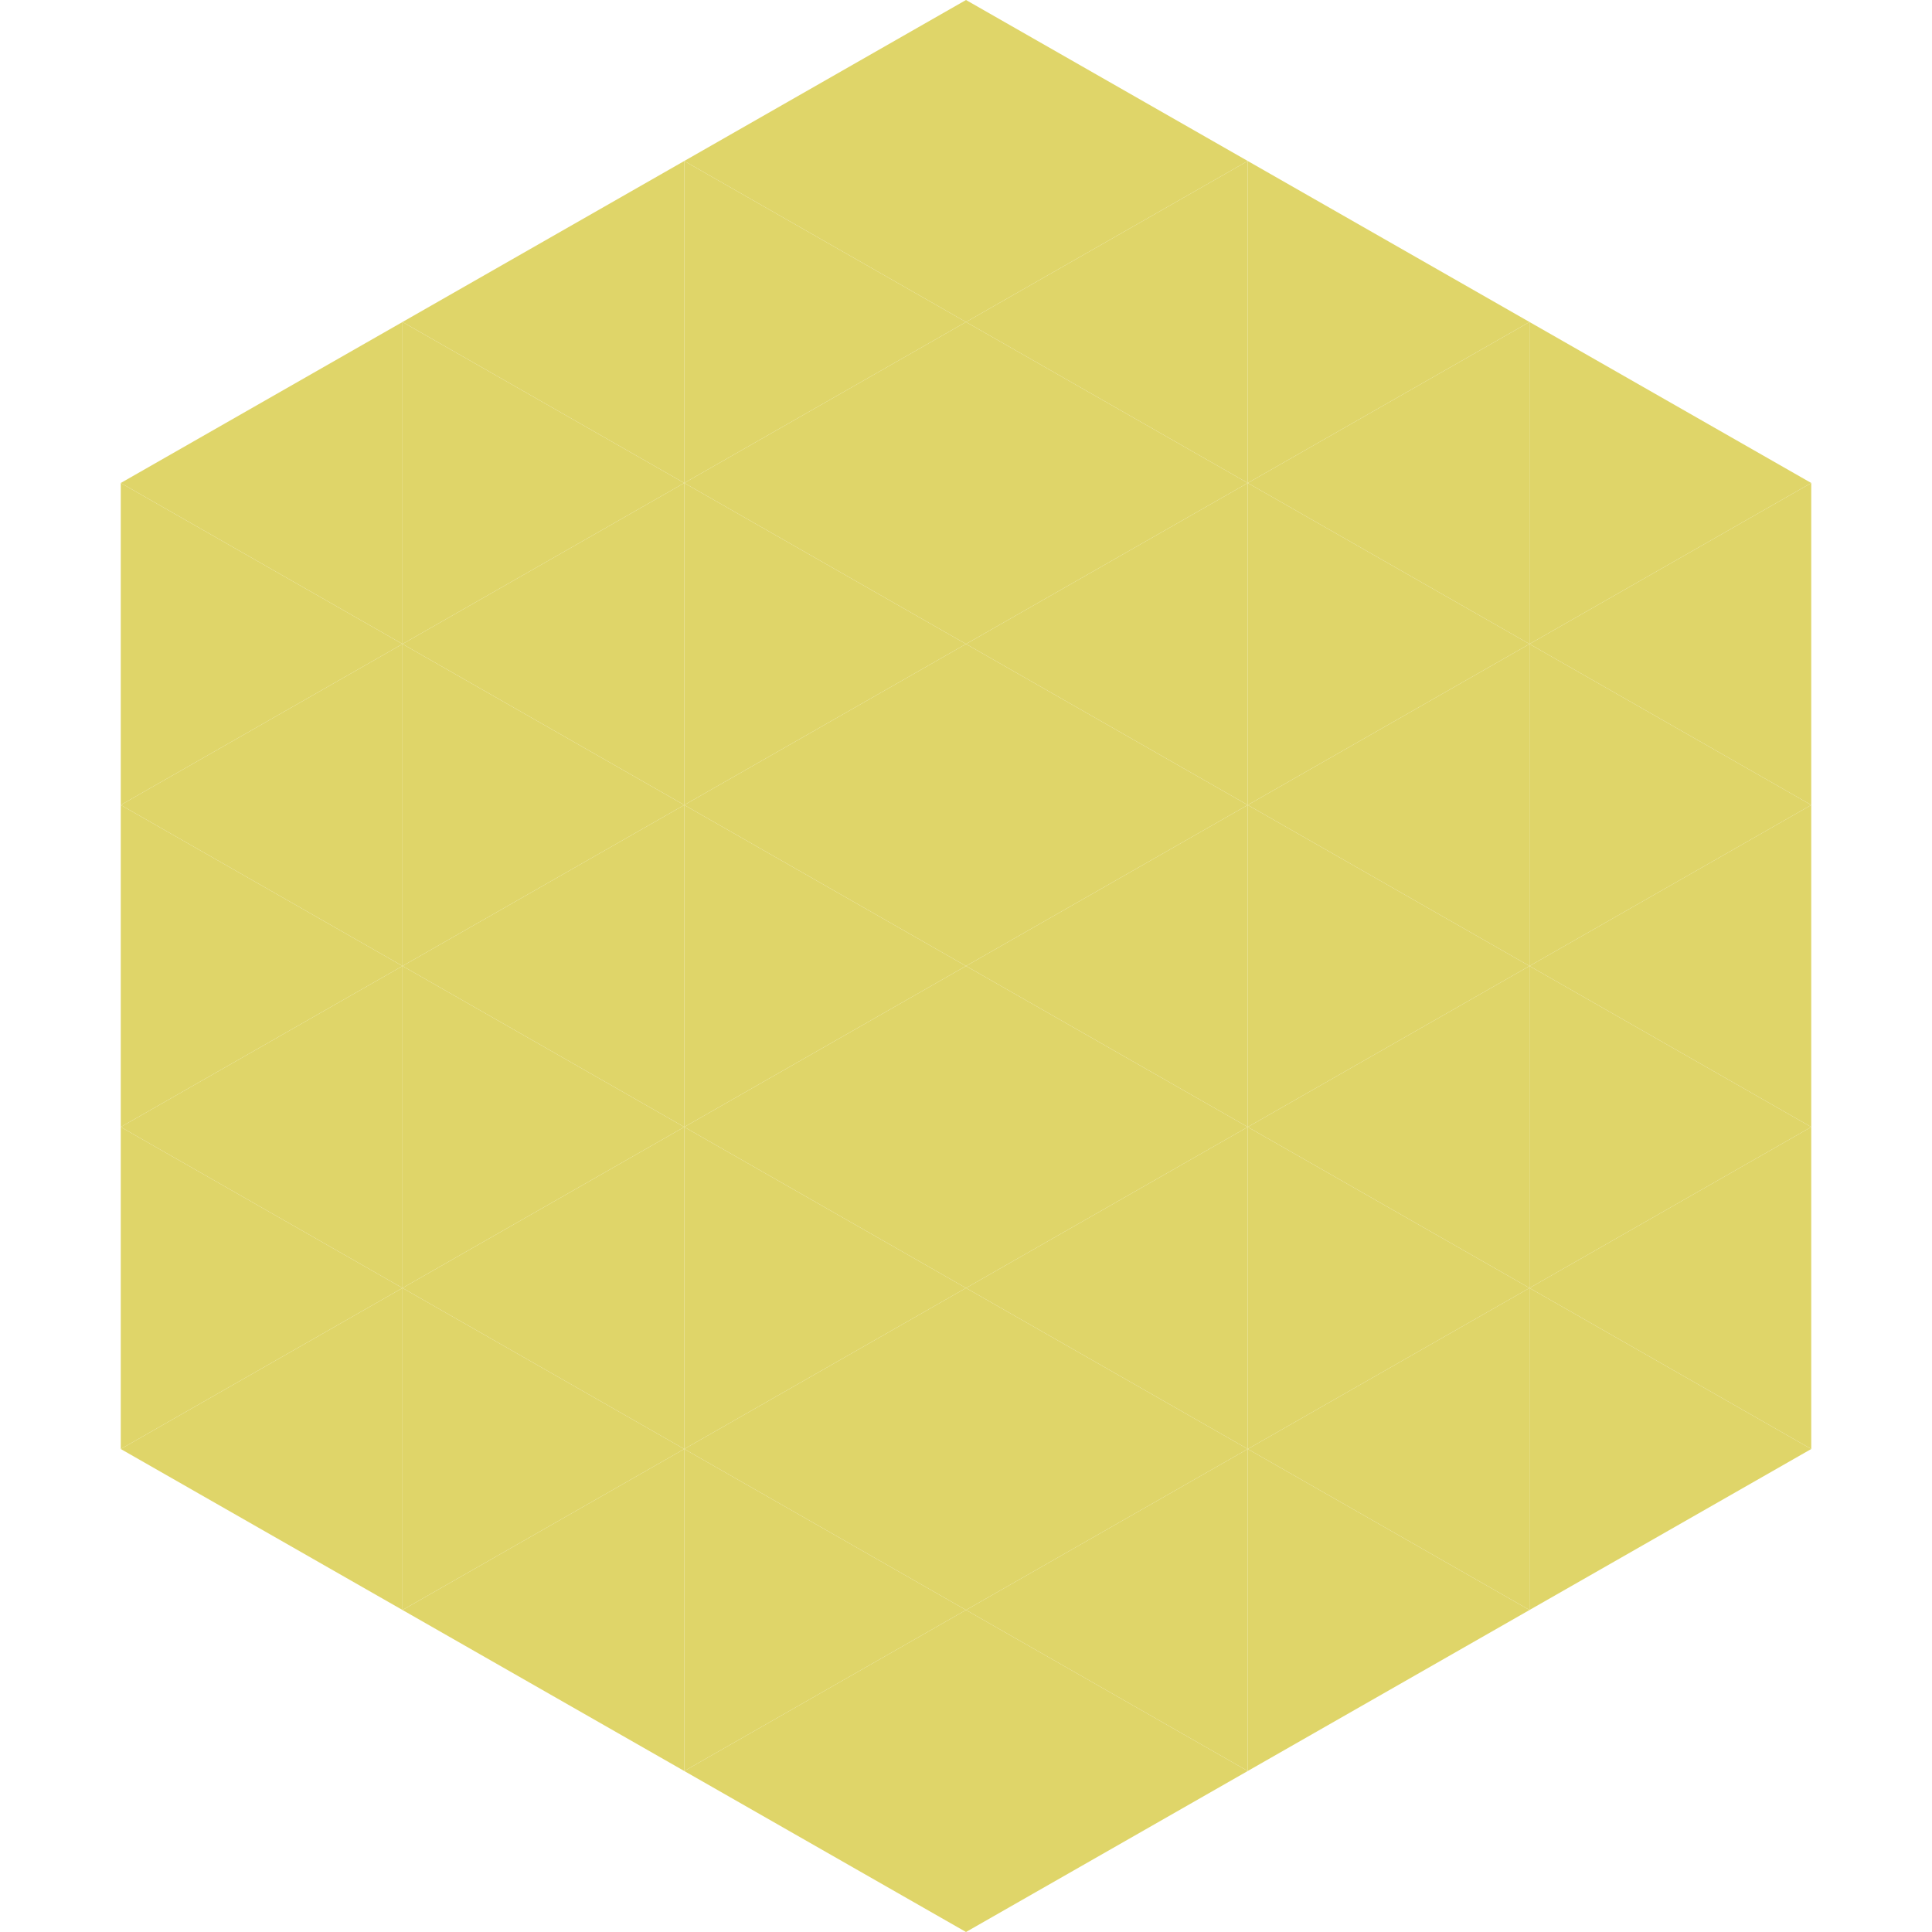 <?xml version="1.0"?>
<!-- Generated by SVGo -->
<svg width="240" height="240"
     xmlns="http://www.w3.org/2000/svg"
     xmlns:xlink="http://www.w3.org/1999/xlink">
<polygon points="50,40 15,60 50,80" style="fill:rgb(223,213,105)" />
<polygon points="190,40 225,60 190,80" style="fill:rgb(223,213,105)" />
<polygon points="15,60 50,80 15,100" style="fill:rgb(223,213,105)" />
<polygon points="225,60 190,80 225,100" style="fill:rgb(223,213,105)" />
<polygon points="50,80 15,100 50,120" style="fill:rgb(223,213,105)" />
<polygon points="190,80 225,100 190,120" style="fill:rgb(223,213,105)" />
<polygon points="15,100 50,120 15,140" style="fill:rgb(223,213,105)" />
<polygon points="225,100 190,120 225,140" style="fill:rgb(223,213,105)" />
<polygon points="50,120 15,140 50,160" style="fill:rgb(223,213,105)" />
<polygon points="190,120 225,140 190,160" style="fill:rgb(223,213,105)" />
<polygon points="15,140 50,160 15,180" style="fill:rgb(223,213,105)" />
<polygon points="225,140 190,160 225,180" style="fill:rgb(223,213,105)" />
<polygon points="50,160 15,180 50,200" style="fill:rgb(223,213,105)" />
<polygon points="190,160 225,180 190,200" style="fill:rgb(223,213,105)" />
<polygon points="15,180 50,200 15,220" style="fill:rgb(255,255,255); fill-opacity:0" />
<polygon points="225,180 190,200 225,220" style="fill:rgb(255,255,255); fill-opacity:0" />
<polygon points="50,0 85,20 50,40" style="fill:rgb(255,255,255); fill-opacity:0" />
<polygon points="190,0 155,20 190,40" style="fill:rgb(255,255,255); fill-opacity:0" />
<polygon points="85,20 50,40 85,60" style="fill:rgb(223,213,105)" />
<polygon points="155,20 190,40 155,60" style="fill:rgb(223,213,105)" />
<polygon points="50,40 85,60 50,80" style="fill:rgb(223,213,105)" />
<polygon points="190,40 155,60 190,80" style="fill:rgb(223,213,105)" />
<polygon points="85,60 50,80 85,100" style="fill:rgb(223,213,105)" />
<polygon points="155,60 190,80 155,100" style="fill:rgb(223,213,105)" />
<polygon points="50,80 85,100 50,120" style="fill:rgb(223,213,105)" />
<polygon points="190,80 155,100 190,120" style="fill:rgb(223,213,105)" />
<polygon points="85,100 50,120 85,140" style="fill:rgb(223,213,105)" />
<polygon points="155,100 190,120 155,140" style="fill:rgb(223,213,105)" />
<polygon points="50,120 85,140 50,160" style="fill:rgb(223,213,105)" />
<polygon points="190,120 155,140 190,160" style="fill:rgb(223,213,105)" />
<polygon points="85,140 50,160 85,180" style="fill:rgb(223,213,105)" />
<polygon points="155,140 190,160 155,180" style="fill:rgb(223,213,105)" />
<polygon points="50,160 85,180 50,200" style="fill:rgb(223,213,105)" />
<polygon points="190,160 155,180 190,200" style="fill:rgb(223,213,105)" />
<polygon points="85,180 50,200 85,220" style="fill:rgb(223,213,105)" />
<polygon points="155,180 190,200 155,220" style="fill:rgb(223,213,105)" />
<polygon points="120,0 85,20 120,40" style="fill:rgb(223,213,105)" />
<polygon points="120,0 155,20 120,40" style="fill:rgb(223,213,105)" />
<polygon points="85,20 120,40 85,60" style="fill:rgb(223,213,105)" />
<polygon points="155,20 120,40 155,60" style="fill:rgb(223,213,105)" />
<polygon points="120,40 85,60 120,80" style="fill:rgb(223,213,105)" />
<polygon points="120,40 155,60 120,80" style="fill:rgb(223,213,105)" />
<polygon points="85,60 120,80 85,100" style="fill:rgb(223,213,105)" />
<polygon points="155,60 120,80 155,100" style="fill:rgb(223,213,105)" />
<polygon points="120,80 85,100 120,120" style="fill:rgb(223,213,105)" />
<polygon points="120,80 155,100 120,120" style="fill:rgb(223,213,105)" />
<polygon points="85,100 120,120 85,140" style="fill:rgb(223,213,105)" />
<polygon points="155,100 120,120 155,140" style="fill:rgb(223,213,105)" />
<polygon points="120,120 85,140 120,160" style="fill:rgb(223,213,105)" />
<polygon points="120,120 155,140 120,160" style="fill:rgb(223,213,105)" />
<polygon points="85,140 120,160 85,180" style="fill:rgb(223,213,105)" />
<polygon points="155,140 120,160 155,180" style="fill:rgb(223,213,105)" />
<polygon points="120,160 85,180 120,200" style="fill:rgb(223,213,105)" />
<polygon points="120,160 155,180 120,200" style="fill:rgb(223,213,105)" />
<polygon points="85,180 120,200 85,220" style="fill:rgb(223,213,105)" />
<polygon points="155,180 120,200 155,220" style="fill:rgb(223,213,105)" />
<polygon points="120,200 85,220 120,240" style="fill:rgb(223,213,105)" />
<polygon points="120,200 155,220 120,240" style="fill:rgb(223,213,105)" />
<polygon points="85,220 120,240 85,260" style="fill:rgb(255,255,255); fill-opacity:0" />
<polygon points="155,220 120,240 155,260" style="fill:rgb(255,255,255); fill-opacity:0" />
</svg>
